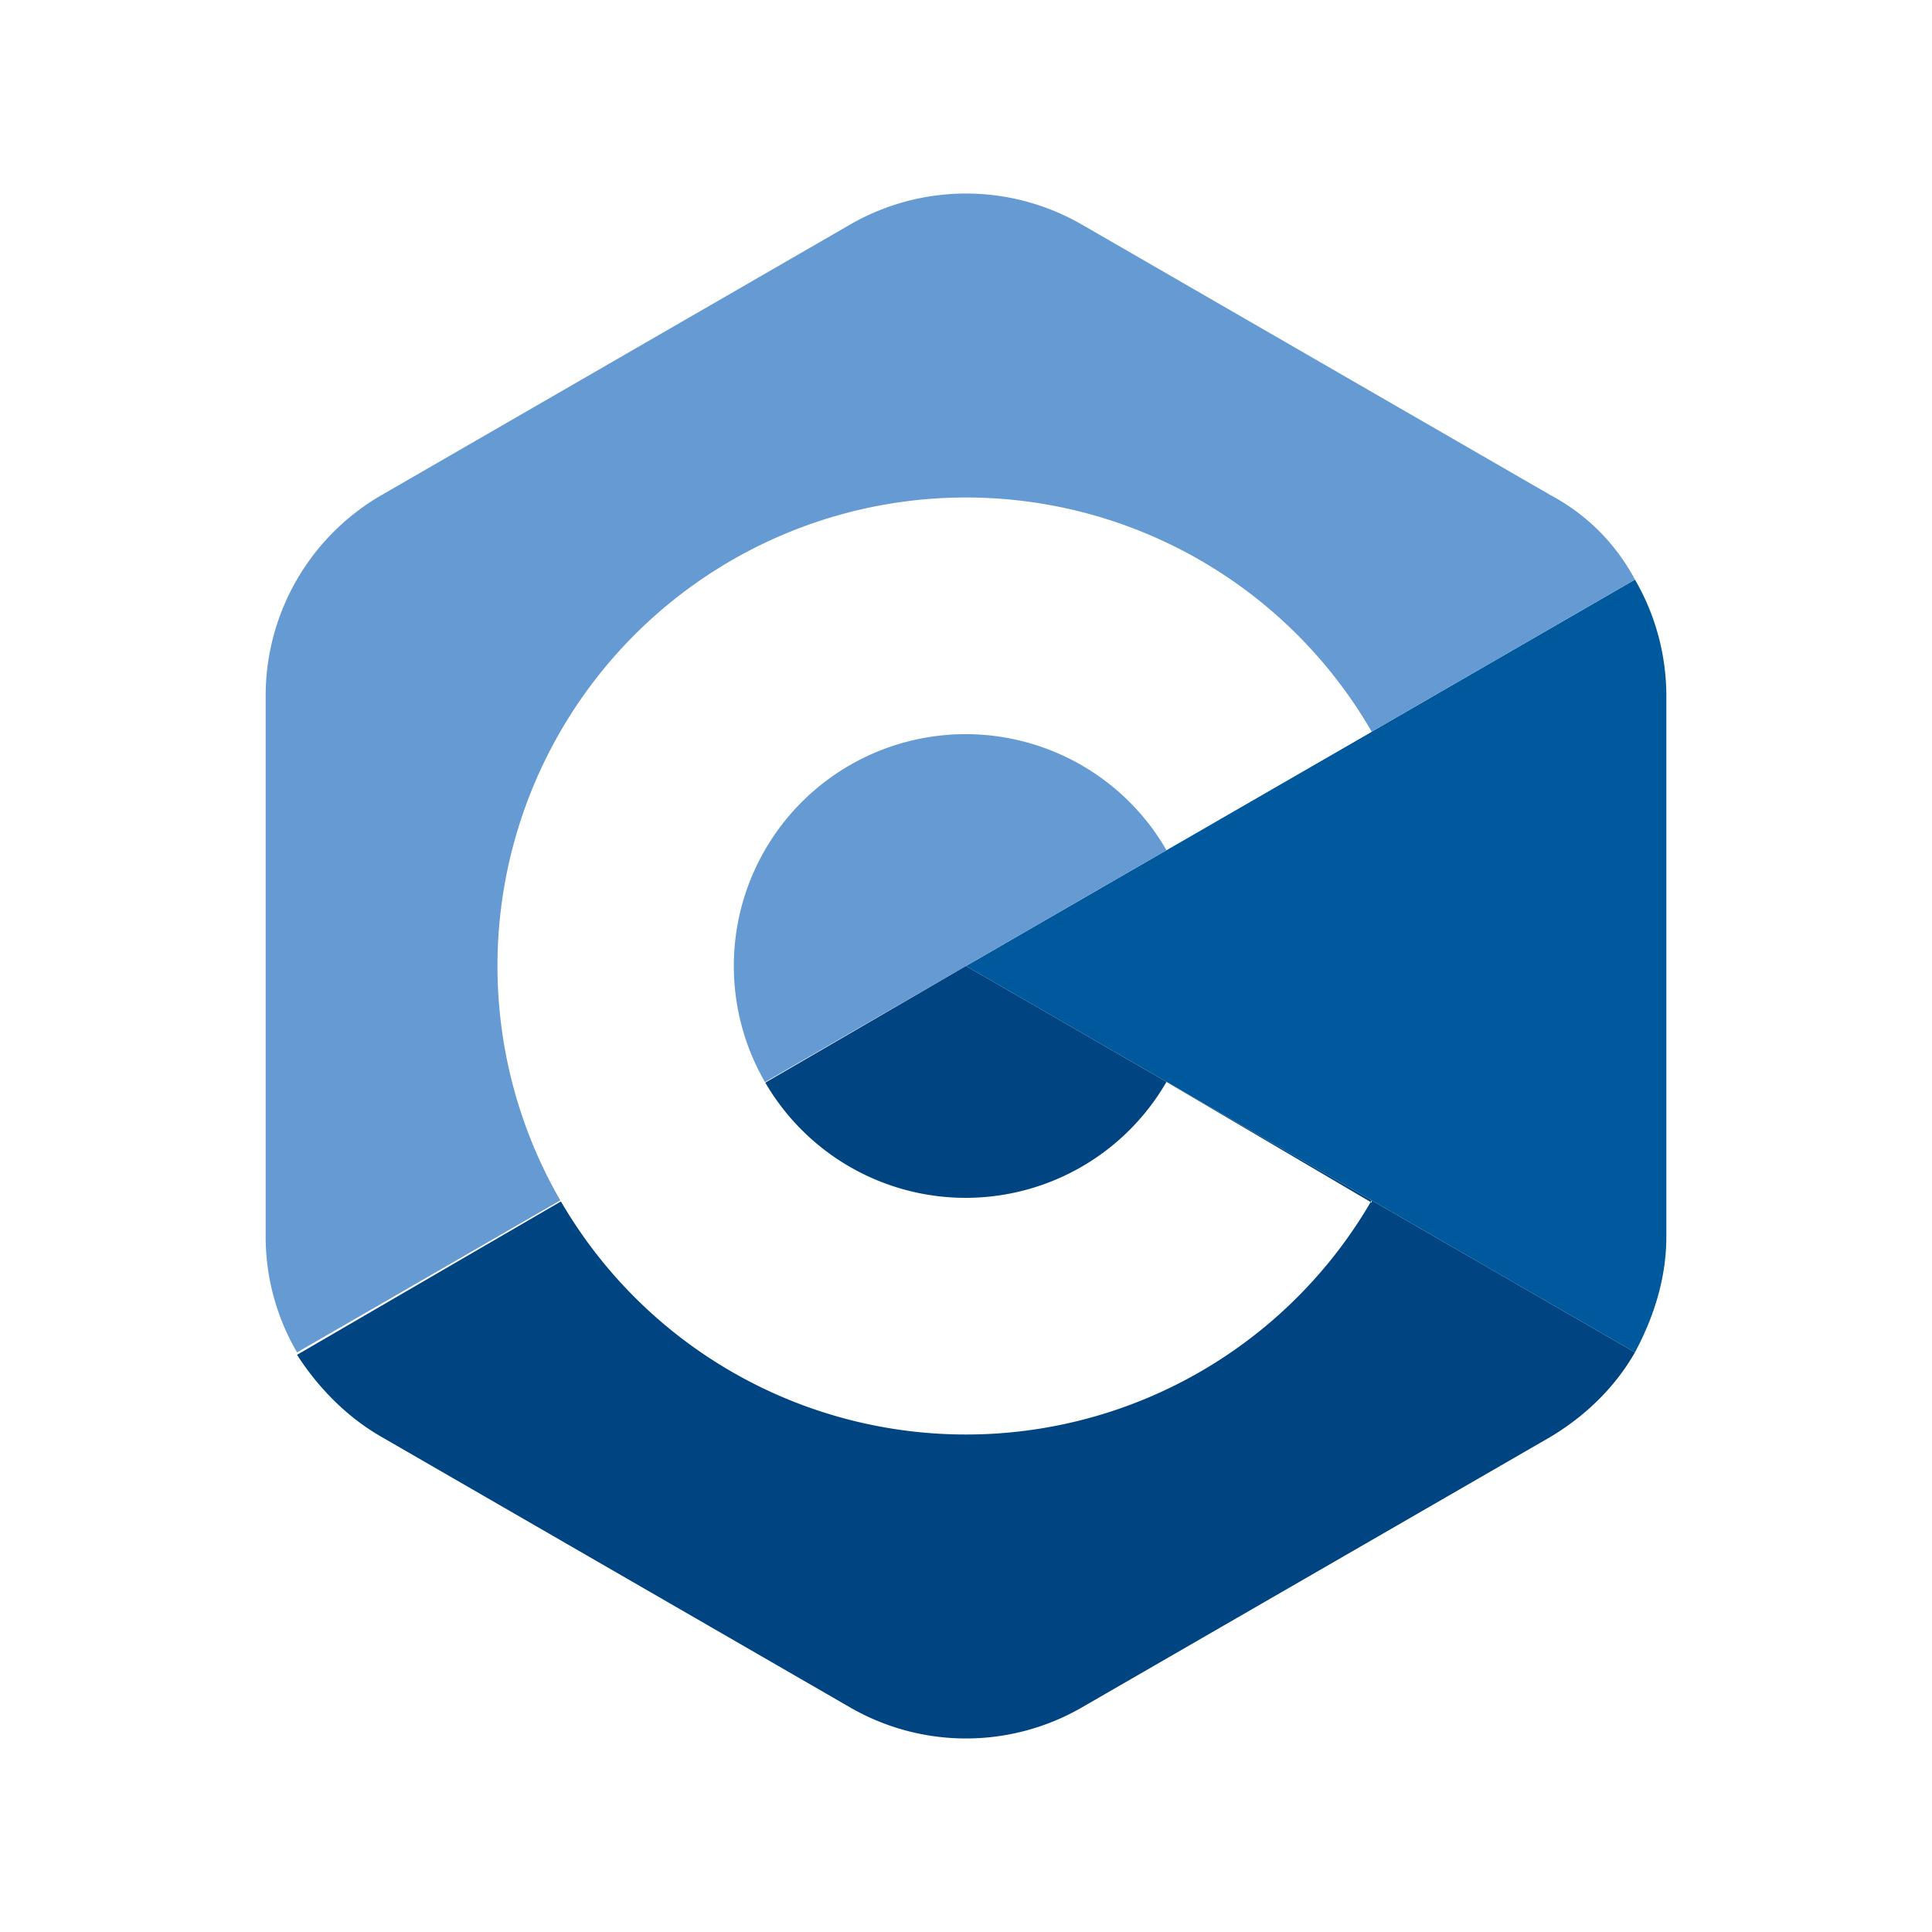 <svg xmlns="http://www.w3.org/2000/svg" viewBox="0 0 80 80">
  <rect width="100%" height="100%" fill="#fff"/>
  <path fill="#00599C" d="M69 28.8v22.4c0 1.7-.5 3.3-1.3 4.8L40 40l27.7-16a9.6 9.6 0 0 1 1.3 4.8Z"/>
  <path fill="#659AD2" d="M67.7 24 40 40 12.3 56a9.5 9.5 0 0 1-1.3-4.8V28.8a9.6 9.6 0 0 1 4.8-8.3L35.2 9.3a9.6 9.6 0 0 1 9.6 0l19.4 11.2c1.5.8 2.7 2 3.5 3.5Z"/>
  <path fill="#004482" d="m40 40 27.7 16c-.8 1.4-2 2.6-3.5 3.5L44.8 70.7a9.6 9.6 0 0 1-9.6 0L15.8 59.5c-1.4-.8-2.6-2-3.5-3.4L40 40Z"/>
  <path fill="#fff" d="M56.8 49.7a19.4 19.4 0 1 1 0-19.4l-8.5 4.9a9.6 9.6 0 1 0 0 9.6l8.5 5Z"/>
</svg>